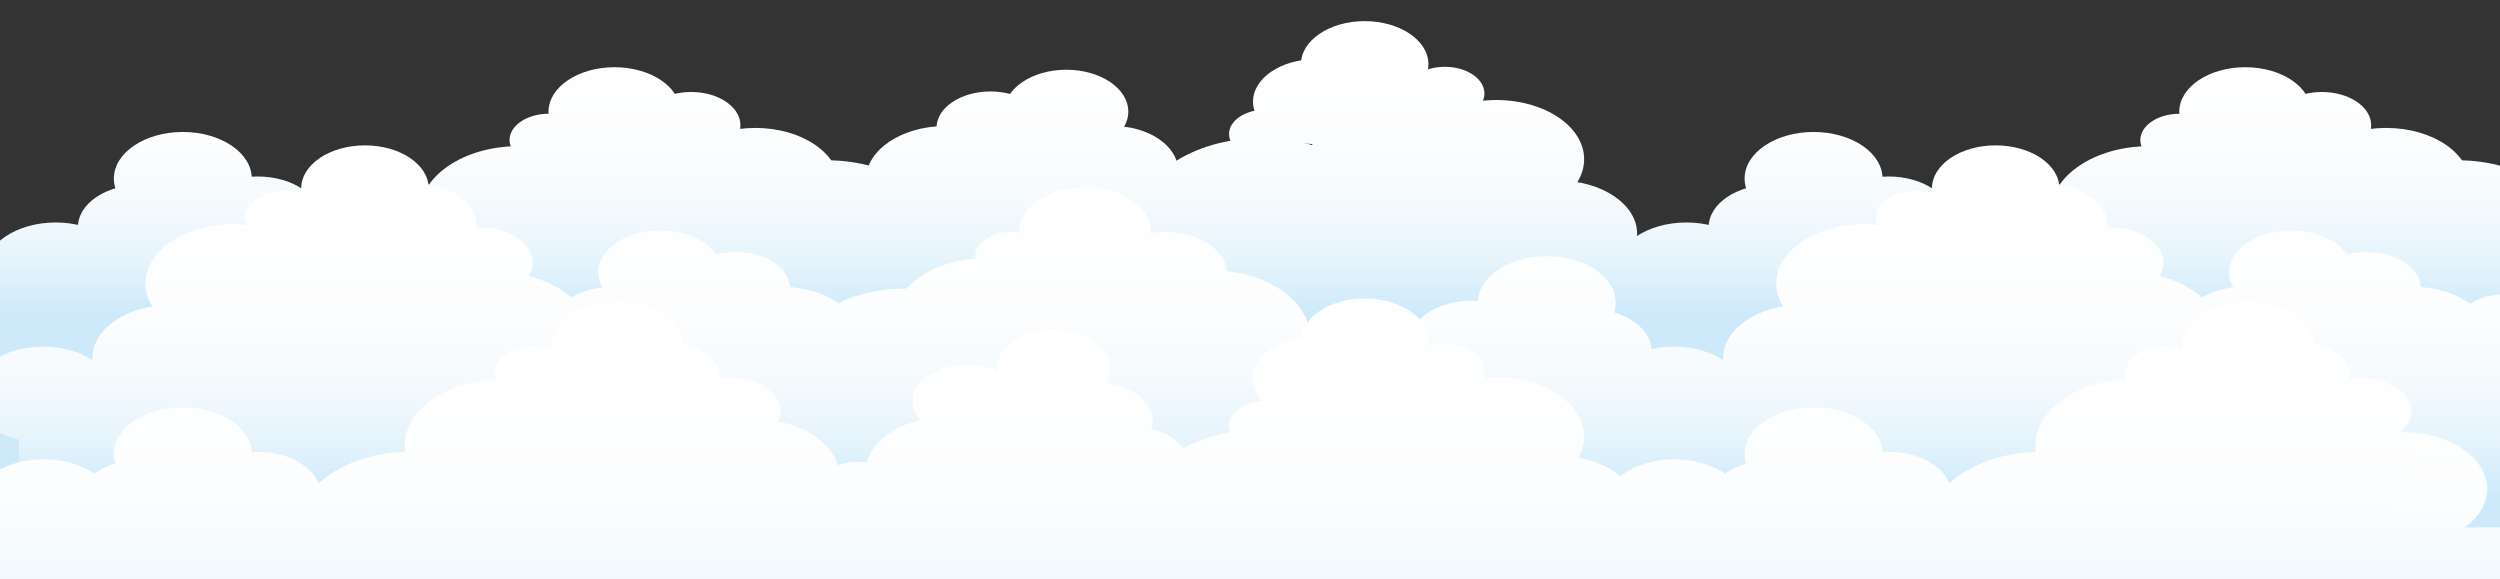 <?xml version="1.0" encoding="UTF-8"?>
<svg id="_レイヤー_2" data-name="レイヤー 2" xmlns="http://www.w3.org/2000/svg" xmlns:xlink="http://www.w3.org/1999/xlink" viewBox="0 0 877.83 203.41">
  <rect x="0" y="0" width="877.83" height="203.41" fill="#333333" stroke="none"/>
  <defs>
    <style>
      .cls-1 {
        clip-path: url(#clippath);
      }

      .cls-2 {
        fill: none;
      }

      .cls-2, .cls-3, .cls-4, .cls-5, .cls-6, .cls-7, .cls-8, .cls-9, .cls-10, .cls-11, .cls-12, .cls-13, .cls-14, .cls-15, .cls-16, .cls-17, .cls-18, .cls-19, .cls-20, .cls-21, .cls-22, .cls-23, .cls-24, .cls-25, .cls-26, .cls-27, .cls-28, .cls-29, .cls-30, .cls-31, .cls-32, .cls-33, .cls-34, .cls-35, .cls-36, .cls-37, .cls-38, .cls-39, .cls-40, .cls-41, .cls-42, .cls-43, .cls-44, .cls-45, .cls-46, .cls-47, .cls-48, .cls-49, .cls-50, .cls-51, .cls-52, .cls-53, .cls-54, .cls-55, .cls-56, .cls-57, .cls-58, .cls-59, .cls-60, .cls-61, .cls-62, .cls-63, .cls-64, .cls-65, .cls-66, .cls-67, .cls-68, .cls-69, .cls-70, .cls-71, .cls-72, .cls-73, .cls-74, .cls-75, .cls-76, .cls-77, .cls-78, .cls-79, .cls-80, .cls-81, .cls-82, .cls-83, .cls-84, .cls-85, .cls-86, .cls-87, .cls-88, .cls-89, .cls-90, .cls-91, .cls-92, .cls-93, .cls-94, .cls-95, .cls-96, .cls-97, .cls-98, .cls-99, .cls-100, .cls-101, .cls-102, .cls-103, .cls-104, .cls-105, .cls-106, .cls-107, .cls-108, .cls-109, .cls-110, .cls-111, .cls-112, .cls-113, .cls-114, .cls-115, .cls-116, .cls-117, .cls-118, .cls-119, .cls-120, .cls-121, .cls-122, .cls-123, .cls-124, .cls-125, .cls-126, .cls-127, .cls-128, .cls-129, .cls-130, .cls-131, .cls-132, .cls-133, .cls-134, .cls-135, .cls-136, .cls-137, .cls-138, .cls-139, .cls-140, .cls-141, .cls-142, .cls-143, .cls-144, .cls-145, .cls-146, .cls-147, .cls-148, .cls-149, .cls-150, .cls-151, .cls-152, .cls-153, .cls-154, .cls-155, .cls-156, .cls-157, .cls-158, .cls-159, .cls-160, .cls-161, .cls-162, .cls-163, .cls-164, .cls-165, .cls-166, .cls-167, .cls-168, .cls-169, .cls-170, .cls-171, .cls-172, .cls-173, .cls-174, .cls-175, .cls-176, .cls-177, .cls-178, .cls-179, .cls-180, .cls-181, .cls-182, .cls-183, .cls-184, .cls-185, .cls-186, .cls-187, .cls-188, .cls-189, .cls-190, .cls-191, .cls-192, .cls-193, .cls-194, .cls-195, .cls-196, .cls-197, .cls-198, .cls-199, .cls-200, .cls-201, .cls-202, .cls-203, .cls-204, .cls-205, .cls-206, .cls-207, .cls-208, .cls-209, .cls-210, .cls-211, .cls-212, .cls-213, .cls-214, .cls-215 {
        stroke-width: 0px;
      }

      .cls-3 {
        fill: url(#linear-gradient-179);
      }

      .cls-4 {
        fill: url(#linear-gradient-177);
      }

      .cls-5 {
        fill: url(#linear-gradient-176);
      }

      .cls-6 {
        fill: url(#linear-gradient-178);
      }

      .cls-7 {
        fill: url(#linear-gradient-120);
      }

      .cls-8 {
        fill: url(#linear-gradient-125);
      }

      .cls-9 {
        fill: url(#linear-gradient-124);
      }

      .cls-10 {
        fill: url(#linear-gradient-126);
      }

      .cls-11 {
        fill: url(#linear-gradient-188);
      }

      .cls-12 {
        fill: url(#linear-gradient-180);
      }

      .cls-13 {
        fill: url(#linear-gradient-184);
      }

      .cls-14 {
        fill: url(#linear-gradient-185);
      }

      .cls-15 {
        fill: url(#linear-gradient-186);
      }

      .cls-16 {
        fill: url(#linear-gradient-187);
      }

      .cls-17 {
        fill: url(#linear-gradient-181);
      }

      .cls-18 {
        fill: url(#linear-gradient-182);
      }

      .cls-19 {
        fill: url(#linear-gradient-183);
      }

      .cls-20 {
        fill: url(#linear-gradient-138);
      }

      .cls-21 {
        fill: url(#linear-gradient-139);
      }

      .cls-22 {
        fill: url(#linear-gradient-134);
      }

      .cls-23 {
        fill: url(#linear-gradient-131);
      }

      .cls-24 {
        fill: url(#linear-gradient-136);
      }

      .cls-25 {
        fill: url(#linear-gradient-132);
      }

      .cls-26 {
        fill: url(#linear-gradient-135);
      }

      .cls-27 {
        fill: url(#linear-gradient-130);
      }

      .cls-28 {
        fill: url(#linear-gradient-133);
      }

      .cls-29 {
        fill: url(#linear-gradient-137);
      }

      .cls-30 {
        fill: url(#linear-gradient-197);
      }

      .cls-31 {
        fill: url(#linear-gradient-196);
      }

      .cls-32 {
        fill: url(#linear-gradient-195);
      }

      .cls-33 {
        fill: url(#linear-gradient-194);
      }

      .cls-34 {
        fill: url(#linear-gradient-189);
      }

      .cls-35 {
        fill: url(#linear-gradient-190);
      }

      .cls-36 {
        fill: url(#linear-gradient-199);
      }

      .cls-37 {
        fill: url(#linear-gradient-100);
      }

      .cls-38 {
        fill: url(#linear-gradient-101);
      }

      .cls-39 {
        fill: url(#linear-gradient-192);
      }

      .cls-40 {
        fill: url(#linear-gradient-191);
      }

      .cls-41 {
        fill: url(#linear-gradient-193);
      }

      .cls-42 {
        fill: url(#linear-gradient-198);
      }

      .cls-43 {
        fill: url(#linear-gradient-123);
      }

      .cls-44 {
        fill: url(#linear-gradient-129);
      }

      .cls-45 {
        fill: url(#linear-gradient-121);
      }

      .cls-46 {
        fill: url(#linear-gradient-122);
      }

      .cls-47 {
        fill: url(#linear-gradient-109);
      }

      .cls-48 {
        fill: url(#linear-gradient-108);
      }

      .cls-49 {
        fill: url(#linear-gradient-106);
      }

      .cls-50 {
        fill: url(#linear-gradient-107);
      }

      .cls-51 {
        fill: url(#linear-gradient-102);
      }

      .cls-52 {
        fill: url(#linear-gradient-104);
      }

      .cls-53 {
        fill: url(#linear-gradient-103);
      }

      .cls-54 {
        fill: url(#linear-gradient-105);
      }

      .cls-55 {
        fill: url(#linear-gradient-117);
      }

      .cls-56 {
        fill: url(#linear-gradient-118);
      }

      .cls-57 {
        fill: url(#linear-gradient-111);
      }

      .cls-58 {
        fill: url(#linear-gradient-112);
      }

      .cls-59 {
        fill: url(#linear-gradient-127);
      }

      .cls-60 {
        fill: url(#linear-gradient-128);
      }

      .cls-61 {
        fill: url(#linear-gradient-110);
      }

      .cls-62 {
        fill: url(#linear-gradient-113);
      }

      .cls-63 {
        fill: url(#linear-gradient-114);
      }

      .cls-64 {
        fill: url(#linear-gradient-115);
      }

      .cls-65 {
        fill: url(#linear-gradient-116);
      }

      .cls-66 {
        fill: url(#linear-gradient-119);
      }

      .cls-67 {
        fill: url(#linear-gradient-173);
      }

      .cls-68 {
        fill: url(#linear-gradient-170);
      }

      .cls-69 {
        fill: url(#linear-gradient-175);
      }

      .cls-70 {
        fill: url(#linear-gradient-174);
      }

      .cls-71 {
        fill: url(#linear-gradient-172);
      }

      .cls-72 {
        fill: url(#linear-gradient-144);
      }

      .cls-73 {
        fill: url(#linear-gradient-145);
      }

      .cls-74 {
        fill: url(#linear-gradient-149);
      }

      .cls-75 {
        fill: url(#linear-gradient-148);
      }

      .cls-76 {
        fill: url(#linear-gradient-171);
      }

      .cls-77 {
        fill: url(#linear-gradient-146);
      }

      .cls-78 {
        fill: url(#linear-gradient-143);
      }

      .cls-79 {
        fill: url(#linear-gradient-169);
      }

      .cls-80 {
        fill: url(#linear-gradient-140);
      }

      .cls-81 {
        fill: url(#linear-gradient-141);
      }

      .cls-82 {
        fill: url(#linear-gradient-147);
      }

      .cls-83 {
        fill: url(#linear-gradient-166);
      }

      .cls-84 {
        fill: url(#linear-gradient-142);
      }

      .cls-85 {
        fill: url(#linear-gradient-168);
      }

      .cls-86 {
        fill: url(#linear-gradient-164);
      }

      .cls-87 {
        fill: url(#linear-gradient-161);
      }

      .cls-88 {
        fill: url(#linear-gradient-163);
      }

      .cls-89 {
        fill: url(#linear-gradient-158);
      }

      .cls-90 {
        fill: url(#linear-gradient-160);
      }

      .cls-91 {
        fill: url(#linear-gradient-159);
      }

      .cls-92 {
        fill: url(#linear-gradient-167);
      }

      .cls-93 {
        fill: url(#linear-gradient-162);
      }

      .cls-94 {
        fill: url(#linear-gradient-165);
      }

      .cls-95 {
        fill: url(#linear-gradient-154);
      }

      .cls-96 {
        fill: url(#linear-gradient-152);
      }

      .cls-97 {
        fill: url(#linear-gradient-157);
      }

      .cls-98 {
        fill: url(#linear-gradient-155);
      }

      .cls-99 {
        fill: url(#linear-gradient-151);
      }

      .cls-100 {
        fill: url(#linear-gradient-153);
      }

      .cls-101 {
        fill: url(#linear-gradient-150);
      }

      .cls-102 {
        fill: url(#linear-gradient-156);
      }

      .cls-103 {
        fill: url(#linear-gradient-209);
      }

      .cls-104 {
        fill: url(#linear-gradient-213);
      }

      .cls-105 {
        fill: url(#linear-gradient-211);
      }

      .cls-106 {
        fill: url(#linear-gradient-212);
      }

      .cls-107 {
        fill: url(#linear-gradient-208);
      }

      .cls-108 {
        fill: url(#linear-gradient-207);
      }

      .cls-109 {
        fill: url(#linear-gradient-205);
      }

      .cls-110 {
        fill: url(#linear-gradient-201);
      }

      .cls-111 {
        fill: url(#linear-gradient-203);
      }

      .cls-112 {
        fill: url(#linear-gradient-204);
      }

      .cls-113 {
        fill: url(#linear-gradient-206);
      }

      .cls-114 {
        fill: url(#linear-gradient-200);
      }

      .cls-115 {
        fill: url(#linear-gradient-202);
      }

      .cls-116 {
        fill: url(#linear-gradient-210);
      }

      .cls-117 {
        fill: url(#linear-gradient);
      }

      .cls-118 {
        fill: url(#linear-gradient-38);
      }

      .cls-119 {
        fill: url(#linear-gradient-33);
      }

      .cls-120 {
        fill: url(#linear-gradient-29);
      }

      .cls-121 {
        fill: url(#linear-gradient-32);
      }

      .cls-122 {
        fill: url(#linear-gradient-30);
      }

      .cls-123 {
        fill: url(#linear-gradient-31);
      }

      .cls-124 {
        fill: url(#linear-gradient-36);
      }

      .cls-125 {
        fill: url(#linear-gradient-39);
      }

      .cls-126 {
        fill: url(#linear-gradient-34);
      }

      .cls-127 {
        fill: url(#linear-gradient-37);
      }

      .cls-128 {
        fill: url(#linear-gradient-35);
      }

      .cls-129 {
        fill: url(#linear-gradient-28);
      }

      .cls-130 {
        fill: url(#linear-gradient-25);
      }

      .cls-131 {
        fill: url(#linear-gradient-11);
      }

      .cls-132 {
        fill: url(#linear-gradient-12);
      }

      .cls-133 {
        fill: url(#linear-gradient-13);
      }

      .cls-134 {
        fill: url(#linear-gradient-10);
      }

      .cls-135 {
        fill: url(#linear-gradient-17);
      }

      .cls-136 {
        fill: url(#linear-gradient-16);
      }

      .cls-137 {
        fill: url(#linear-gradient-19);
      }

      .cls-138 {
        fill: url(#linear-gradient-15);
      }

      .cls-139 {
        fill: url(#linear-gradient-23);
      }

      .cls-140 {
        fill: url(#linear-gradient-21);
      }

      .cls-141 {
        fill: url(#linear-gradient-18);
      }

      .cls-142 {
        fill: url(#linear-gradient-14);
      }

      .cls-143 {
        fill: url(#linear-gradient-22);
      }

      .cls-144 {
        fill: url(#linear-gradient-20);
      }

      .cls-145 {
        fill: url(#linear-gradient-27);
      }

      .cls-146 {
        fill: url(#linear-gradient-24);
      }

      .cls-147 {
        fill: url(#linear-gradient-26);
      }

      .cls-148 {
        fill: url(#linear-gradient-45);
      }

      .cls-149 {
        fill: url(#linear-gradient-46);
      }

      .cls-150 {
        fill: url(#linear-gradient-44);
      }

      .cls-151 {
        fill: url(#linear-gradient-48);
      }

      .cls-152 {
        fill: url(#linear-gradient-49);
      }

      .cls-153 {
        fill: url(#linear-gradient-47);
      }

      .cls-154 {
        fill: url(#linear-gradient-42);
      }

      .cls-155 {
        fill: url(#linear-gradient-43);
      }

      .cls-156 {
        fill: url(#linear-gradient-40);
      }

      .cls-157 {
        fill: url(#linear-gradient-41);
      }

      .cls-158 {
        fill: url(#linear-gradient-59);
      }

      .cls-159 {
        fill: url(#linear-gradient-57);
      }

      .cls-160 {
        fill: url(#linear-gradient-58);
      }

      .cls-161 {
        fill: url(#linear-gradient-55);
      }

      .cls-162 {
        fill: url(#linear-gradient-56);
      }

      .cls-163 {
        fill: url(#linear-gradient-53);
      }

      .cls-164 {
        fill: url(#linear-gradient-51);
      }

      .cls-165 {
        fill: url(#linear-gradient-52);
      }

      .cls-166 {
        fill: url(#linear-gradient-50);
      }

      .cls-167 {
        fill: url(#linear-gradient-54);
      }

      .cls-168 {
        fill: url(#linear-gradient-60);
      }

      .cls-169 {
        fill: url(#linear-gradient-61);
      }

      .cls-170 {
        fill: url(#linear-gradient-62);
      }

      .cls-171 {
        fill: url(#linear-gradient-65);
      }

      .cls-172 {
        fill: url(#linear-gradient-79);
      }

      .cls-173 {
        fill: url(#linear-gradient-78);
      }

      .cls-174 {
        fill: url(#linear-gradient-77);
      }

      .cls-175 {
        fill: url(#linear-gradient-75);
      }

      .cls-176 {
        fill: url(#linear-gradient-76);
      }

      .cls-177 {
        fill: url(#linear-gradient-74);
      }

      .cls-178 {
        fill: url(#linear-gradient-67);
      }

      .cls-179 {
        fill: url(#linear-gradient-68);
      }

      .cls-180 {
        fill: url(#linear-gradient-66);
      }

      .cls-181 {
        fill: url(#linear-gradient-63);
      }

      .cls-182 {
        fill: url(#linear-gradient-69);
      }

      .cls-183 {
        fill: url(#linear-gradient-64);
      }

      .cls-184 {
        fill: url(#linear-gradient-71);
      }

      .cls-185 {
        fill: url(#linear-gradient-72);
      }

      .cls-186 {
        fill: url(#linear-gradient-70);
      }

      .cls-187 {
        fill: url(#linear-gradient-73);
      }

      .cls-188 {
        fill: url(#linear-gradient-84);
      }

      .cls-189 {
        fill: url(#linear-gradient-85);
      }

      .cls-190 {
        fill: url(#linear-gradient-82);
      }

      .cls-191 {
        fill: url(#linear-gradient-83);
      }

      .cls-192 {
        fill: url(#linear-gradient-89);
      }

      .cls-193 {
        fill: url(#linear-gradient-88);
      }

      .cls-194 {
        fill: url(#linear-gradient-86);
      }

      .cls-195 {
        fill: url(#linear-gradient-87);
      }

      .cls-196 {
        fill: url(#linear-gradient-80);
      }

      .cls-197 {
        fill: url(#linear-gradient-81);
      }

      .cls-198 {
        fill: url(#linear-gradient-98);
      }

      .cls-199 {
        fill: url(#linear-gradient-91);
      }

      .cls-200 {
        fill: url(#linear-gradient-92);
      }

      .cls-201 {
        fill: url(#linear-gradient-93);
      }

      .cls-202 {
        fill: url(#linear-gradient-90);
      }

      .cls-203 {
        fill: url(#linear-gradient-96);
      }

      .cls-204 {
        fill: url(#linear-gradient-97);
      }

      .cls-205 {
        fill: url(#linear-gradient-94);
      }

      .cls-206 {
        fill: url(#linear-gradient-95);
      }

      .cls-207 {
        fill: url(#linear-gradient-99);
      }

      .cls-208 {
        fill: url(#linear-gradient-4);
      }

      .cls-209 {
        fill: url(#linear-gradient-2);
      }

      .cls-210 {
        fill: url(#linear-gradient-3);
      }

      .cls-211 {
        fill: url(#linear-gradient-8);
      }

      .cls-212 {
        fill: url(#linear-gradient-9);
      }

      .cls-213 {
        fill: url(#linear-gradient-7);
      }

      .cls-214 {
        fill: url(#linear-gradient-5);
      }

      .cls-215 {
        fill: url(#linear-gradient-6);
      }
    </style>
    <clipPath id="clippath">
      <rect class="cls-2" width="877.83" height="203.41"/>
    </clipPath>
    <linearGradient id="linear-gradient" x1="563.65" y1="110.31" x2="563.65" y2="10.55" gradientUnits="userSpaceOnUse">
      <stop offset="0" stop-color="#ceeafa"/>
      <stop offset=".03" stop-color="#d2ebfa"/>
      <stop offset=".19" stop-color="#e6f4fc"/>
      <stop offset=".38" stop-color="#f4fafd"/>
      <stop offset=".61" stop-color="#fcfdfe"/>
      <stop offset="1" stop-color="#fff"/>
    </linearGradient>
    <linearGradient id="linear-gradient-2" x1="636.8" y1="110.31" x2="636.8" y2="10.55" xlink:href="#linear-gradient"/>
    <linearGradient id="linear-gradient-3" x1="622.07" y1="110.31" x2="622.07" y2="10.55" xlink:href="#linear-gradient"/>
    <linearGradient id="linear-gradient-4" x1="592.15" y1="110.31" x2="592.15" y2="10.55" xlink:href="#linear-gradient"/>
    <linearGradient id="linear-gradient-5" x1="261.04" y1="110.31" x2="261.04" y2="10.55" xlink:href="#linear-gradient"/>
    <linearGradient id="linear-gradient-6" x1="663.12" y1="110.31" x2="663.12" y2="10.55" xlink:href="#linear-gradient"/>
    <linearGradient id="linear-gradient-7" x1="688.38" y1="110.31" x2="688.38" y2="10.55" xlink:href="#linear-gradient"/>
    <linearGradient id="linear-gradient-8" x1="513.66" y1="110.31" x2="513.66" y2="10.55" xlink:href="#linear-gradient"/>
    <linearGradient id="linear-gradient-9" x1="724.89" y1="110.31" x2="724.89" y2="10.55" xlink:href="#linear-gradient"/>
    <linearGradient id="linear-gradient-10" x1="654.7" y1="110.31" x2="654.7" y2="10.55" xlink:href="#linear-gradient"/>
    <linearGradient id="linear-gradient-11" x1="507.34" y1="110.31" x2="507.34" y2="10.55" xlink:href="#linear-gradient"/>
    <linearGradient id="linear-gradient-12" x1="487.71" y1="110.31" x2="487.71" y2="10.55" xlink:href="#linear-gradient"/>
    <linearGradient id="linear-gradient-13" x1="483.09" y1="110.31" x2="483.09" y2="10.54" xlink:href="#linear-gradient"/>
    <linearGradient id="linear-gradient-14" x1="704.17" y1="110.31" x2="704.17" y2="10.55" xlink:href="#linear-gradient"/>
    <linearGradient id="linear-gradient-15" x1="754.69" y1="110.31" x2="754.69" y2="10.55" xlink:href="#linear-gradient"/>
    <linearGradient id="linear-gradient-16" x1="765.21" y1="110.31" x2="765.21" y2="10.55" xlink:href="#linear-gradient"/>
    <linearGradient id="linear-gradient-17" x1="788.37" y1="110.31" x2="788.37" y2="10.55" xlink:href="#linear-gradient"/>
    <linearGradient id="linear-gradient-18" x1="815.3" y1="110.31" x2="815.3" y2="10.55" xlink:href="#linear-gradient"/>
    <linearGradient id="linear-gradient-19" x1="794.68" y1="110.31" x2="794.68" y2="10.55" xlink:href="#linear-gradient"/>
    <linearGradient id="linear-gradient-20" x1="837.84" y1="110.31" x2="837.84" y2="10.55" xlink:href="#linear-gradient"/>
    <linearGradient id="linear-gradient-21" x1="525.43" y1="110.31" x2="525.43" y2="10.55" xlink:href="#linear-gradient"/>
    <linearGradient id="linear-gradient-22" x1="301.3" y1="110.31" x2="301.3" y2="10.55" xlink:href="#linear-gradient"/>
    <linearGradient id="linear-gradient-23" x1="789.42" y1="110.31" x2="789.42" y2="10.55" xlink:href="#linear-gradient"/>
    <linearGradient id="linear-gradient-24" x1="744.16" y1="110.31" x2="744.16" y2="10.55" xlink:href="#linear-gradient"/>
    <linearGradient id="linear-gradient-25" x1="622.07" y1="110.31" x2="622.07" y2="10.55" xlink:href="#linear-gradient"/>
    <linearGradient id="linear-gradient-26" x1="681.01" y1="110.31" x2="681.01" y2="10.55" xlink:href="#linear-gradient"/>
    <linearGradient id="linear-gradient-27" x1="863.1" y1="110.31" x2="863.1" y2="10.55" xlink:href="#linear-gradient"/>
    <linearGradient id="linear-gradient-28" x1="515.76" y1="110.31" x2="515.76" y2="10.55" xlink:href="#linear-gradient"/>
    <linearGradient id="linear-gradient-29" x1="547.23" y1="110.31" x2="547.23" y2="10.55" xlink:href="#linear-gradient"/>
    <linearGradient id="linear-gradient-30" x1="499.87" y1="110.31" x2="499.87" y2="10.55" xlink:href="#linear-gradient"/>
    <linearGradient id="linear-gradient-31" x1="572.6" y1="110.31" x2="572.6" y2="10.55" xlink:href="#linear-gradient"/>
    <linearGradient id="linear-gradient-32" x1="374.41" y1="110.31" x2="374.41" y2="10.55" xlink:href="#linear-gradient"/>
    <linearGradient id="linear-gradient-33" x1="347.77" y1="110.31" x2="347.77" y2="10.55" xlink:href="#linear-gradient"/>
    <linearGradient id="linear-gradient-34" x1="331.96" y1="110.31" x2="331.96" y2="10.55" xlink:href="#linear-gradient"/>
    <linearGradient id="linear-gradient-35" x1="362.49" y1="110.31" x2="362.49" y2="10.55" xlink:href="#linear-gradient"/>
    <linearGradient id="linear-gradient-36" x1="479.18" y1="110.31" x2="479.18" y2="10.55" xlink:href="#linear-gradient"/>
    <linearGradient id="linear-gradient-37" x1="462.08" y1="110.31" x2="462.08" y2="10.55" xlink:href="#linear-gradient"/>
    <linearGradient id="linear-gradient-38" x1="444.19" y1="110.3" x2="444.19" y2="10.55" xlink:href="#linear-gradient"/>
    <linearGradient id="linear-gradient-39" x1="418.93" y1="110.31" x2="418.93" y2="10.55" xlink:href="#linear-gradient"/>
    <linearGradient id="linear-gradient-40" x1="443.13" y1="110.31" x2="443.13" y2="10.55" xlink:href="#linear-gradient"/>
    <linearGradient id="linear-gradient-41" x1="377.88" y1="110.31" x2="377.88" y2="10.55" xlink:href="#linear-gradient"/>
    <linearGradient id="linear-gradient-42" x1="301.04" y1="110.31" x2="301.04" y2="10.55" xlink:href="#linear-gradient"/>
    <linearGradient id="linear-gradient-43" x1="390.51" y1="110.31" x2="390.51" y2="10.55" xlink:href="#linear-gradient"/>
    <linearGradient id="linear-gradient-44" x1="624.52" y1="110.31" x2="624.52" y2="10.55" xlink:href="#linear-gradient"/>
    <linearGradient id="linear-gradient-45" x1="562.42" y1="110.31" x2="562.42" y2="10.55" xlink:href="#linear-gradient"/>
    <linearGradient id="linear-gradient-46" x1="148.93" x2="148.93" xlink:href="#linear-gradient"/>
    <linearGradient id="linear-gradient-47" x1="64.19" y1="110.31" x2="64.19" y2="10.55" xlink:href="#linear-gradient"/>
    <linearGradient id="linear-gradient-48" x1="49.45" y1="110.31" x2="49.45" y2="10.55" xlink:href="#linear-gradient"/>
    <linearGradient id="linear-gradient-49" x1="19.54" y1="110.31" x2="19.54" y2="10.55" xlink:href="#linear-gradient"/>
    <linearGradient id="linear-gradient-50" x1="90.5" y1="110.31" x2="90.5" y2="10.55" xlink:href="#linear-gradient"/>
    <linearGradient id="linear-gradient-51" x1="115.76" y1="110.31" x2="115.76" y2="10.55" xlink:href="#linear-gradient"/>
    <linearGradient id="linear-gradient-52" x1="152.27" y1="110.31" x2="152.27" y2="10.55" xlink:href="#linear-gradient"/>
    <linearGradient id="linear-gradient-53" x1="82.08" y1="110.31" x2="82.08" y2="10.55" xlink:href="#linear-gradient"/>
    <linearGradient id="linear-gradient-54" x1="131.55" y1="110.31" x2="131.55" y2="10.55" xlink:href="#linear-gradient"/>
    <linearGradient id="linear-gradient-55" x1="182.07" y1="110.31" x2="182.07" y2="10.55" xlink:href="#linear-gradient"/>
    <linearGradient id="linear-gradient-56" x1="192.6" y1="110.31" x2="192.6" y2="10.55" xlink:href="#linear-gradient"/>
    <linearGradient id="linear-gradient-57" x1="215.76" y1="110.31" x2="215.76" y2="10.55" xlink:href="#linear-gradient"/>
    <linearGradient id="linear-gradient-58" x1="242.69" y1="110.31" x2="242.69" y2="10.55" xlink:href="#linear-gradient"/>
    <linearGradient id="linear-gradient-59" x1="222.07" y1="110.31" x2="222.07" y2="10.55" xlink:href="#linear-gradient"/>
    <linearGradient id="linear-gradient-60" x1="265.23" y1="110.31" x2="265.23" y2="10.55" xlink:href="#linear-gradient"/>
    <linearGradient id="linear-gradient-61" x1="216.81" y1="110.31" x2="216.81" y2="10.55" xlink:href="#linear-gradient"/>
    <linearGradient id="linear-gradient-62" x1="171.55" y1="110.31" x2="171.55" y2="10.55" xlink:href="#linear-gradient"/>
    <linearGradient id="linear-gradient-63" x1="49.45" y1="110.31" x2="49.45" y2="10.55" xlink:href="#linear-gradient"/>
    <linearGradient id="linear-gradient-64" x1="108.4" y1="110.31" x2="108.4" y2="10.55" xlink:href="#linear-gradient"/>
    <linearGradient id="linear-gradient-65" x1="290.49" y1="110.31" x2="290.49" y2="10.55" xlink:href="#linear-gradient"/>
    <linearGradient id="linear-gradient-66" x1="51.9" y1="110.31" x2="51.9" y2="10.55" xlink:href="#linear-gradient"/>
    <linearGradient id="linear-gradient-67" x1="571.02" y1="173.82" x2="571.02" y2="70" xlink:href="#linear-gradient"/>
    <linearGradient id="linear-gradient-68" x1="543.13" y1="173.82" x2="543.13" y2="70" xlink:href="#linear-gradient"/>
    <linearGradient id="linear-gradient-69" x1="557.86" y1="173.82" x2="557.86" y2="70" xlink:href="#linear-gradient"/>
    <linearGradient id="linear-gradient-70" x1="587.78" y1="173.82" x2="587.78" y2="70" xlink:href="#linear-gradient"/>
    <linearGradient id="linear-gradient-71" x1="516.81" y1="173.82" x2="516.81" y2="70" xlink:href="#linear-gradient"/>
    <linearGradient id="linear-gradient-72" x1="491.55" y1="173.82" x2="491.55" y2="69.99" xlink:href="#linear-gradient"/>
    <linearGradient id="linear-gradient-73" x1="346.73" y1="173.82" x2="346.73" y2="70" xlink:href="#linear-gradient"/>
    <linearGradient id="linear-gradient-74" x1="666.27" y1="173.82" x2="666.27" y2="70" xlink:href="#linear-gradient"/>
    <linearGradient id="linear-gradient-75" x1="455.04" y1="173.82" x2="455.04" y2="70" xlink:href="#linear-gradient"/>
    <linearGradient id="linear-gradient-76" x1="525.23" y1="173.82" x2="525.23" y2="70" xlink:href="#linear-gradient"/>
    <linearGradient id="linear-gradient-77" x1="672.59" y1="173.82" x2="672.59" y2="70" xlink:href="#linear-gradient"/>
    <linearGradient id="linear-gradient-78" x1="692.22" y1="173.82" x2="692.22" y2="70" xlink:href="#linear-gradient"/>
    <linearGradient id="linear-gradient-79" x1="696.84" y1="173.82" x2="696.84" y2="70" xlink:href="#linear-gradient"/>
    <linearGradient id="linear-gradient-80" x1="475.76" y1="173.82" x2="475.76" y2="70" xlink:href="#linear-gradient"/>
    <linearGradient id="linear-gradient-81" x1="425.24" y1="173.82" x2="425.24" y2="70" xlink:href="#linear-gradient"/>
    <linearGradient id="linear-gradient-82" x1="409.06" y1="173.82" x2="409.06" y2="70" xlink:href="#linear-gradient"/>
    <linearGradient id="linear-gradient-83" x1="381.03" y1="173.82" x2="381.03" y2="70" xlink:href="#linear-gradient"/>
    <linearGradient id="linear-gradient-84" x1="277.88" y1="173.82" x2="277.88" y2="70" xlink:href="#linear-gradient"/>
    <linearGradient id="linear-gradient-85" x1="355.09" y1="173.82" x2="355.09" y2="70" xlink:href="#linear-gradient"/>
    <linearGradient id="linear-gradient-86" x1="385.24" y1="173.82" x2="385.24" y2="70" xlink:href="#linear-gradient"/>
    <linearGradient id="linear-gradient-87" x1="348.41" y1="173.82" x2="348.41" y2="70" xlink:href="#linear-gradient"/>
    <linearGradient id="linear-gradient-88" x1="654.5" y1="173.82" x2="654.5" y2="70" xlink:href="#linear-gradient"/>
    <linearGradient id="linear-gradient-89" x1="878.63" y1="173.82" x2="878.63" y2="69.99" xlink:href="#linear-gradient"/>
    <linearGradient id="linear-gradient-90" x1="390.51" y1="173.82" x2="390.51" y2="70" xlink:href="#linear-gradient"/>
    <linearGradient id="linear-gradient-91" x1="435.77" y1="173.82" x2="435.77" y2="70" xlink:href="#linear-gradient"/>
    <linearGradient id="linear-gradient-92" x1="557.86" y1="173.82" x2="557.86" y2="70" xlink:href="#linear-gradient"/>
    <linearGradient id="linear-gradient-93" x1="498.92" y1="173.82" x2="498.92" y2="70" xlink:href="#linear-gradient"/>
    <linearGradient id="linear-gradient-94" x1="317.88" y1="173.82" x2="317.88" y2="70" xlink:href="#linear-gradient"/>
    <linearGradient id="linear-gradient-95" x1="664.17" y1="173.82" x2="664.17" y2="70" xlink:href="#linear-gradient"/>
    <linearGradient id="linear-gradient-96" x1="632.7" y1="173.82" x2="632.7" y2="70" xlink:href="#linear-gradient"/>
    <linearGradient id="linear-gradient-97" x1="680.06" y1="173.82" x2="680.06" y2="70" xlink:href="#linear-gradient"/>
    <linearGradient id="linear-gradient-98" x1="726.27" y1="173.82" x2="726.27" y2="70" xlink:href="#linear-gradient"/>
    <linearGradient id="linear-gradient-99" x1="804.46" y1="173.82" x2="804.46" y2="70" xlink:href="#linear-gradient"/>
    <linearGradient id="linear-gradient-100" x1="831.11" y1="173.82" x2="831.11" y2="70" xlink:href="#linear-gradient"/>
    <linearGradient id="linear-gradient-101" x1="846.91" y1="173.82" x2="846.91" y2="70" xlink:href="#linear-gradient"/>
    <linearGradient id="linear-gradient-102" x1="816.39" y1="173.82" x2="816.39" y2="70" xlink:href="#linear-gradient"/>
    <linearGradient id="linear-gradient-103" x1="700.75" y1="173.82" x2="700.75" y2="70" xlink:href="#linear-gradient"/>
    <linearGradient id="linear-gradient-104" x1="717.85" y1="173.82" x2="717.85" y2="70" xlink:href="#linear-gradient"/>
    <linearGradient id="linear-gradient-105" x1="719.95" y1="173.82" x2="719.95" y2="70" xlink:href="#linear-gradient"/>
    <linearGradient id="linear-gradient-106" x1="741.14" y1="173.82" x2="741.14" y2="70" xlink:href="#linear-gradient"/>
    <linearGradient id="linear-gradient-107" x1="761" y1="173.82" x2="761" y2="70" xlink:href="#linear-gradient"/>
    <linearGradient id="linear-gradient-108" x1="746.48" y1="173.82" x2="746.48" y2="70" xlink:href="#linear-gradient"/>
    <linearGradient id="linear-gradient-109" x1="801" y1="173.82" x2="801" y2="70" xlink:href="#linear-gradient"/>
    <linearGradient id="linear-gradient-110" x1="878.89" y1="173.82" x2="878.89" y2="70" xlink:href="#linear-gradient"/>
    <linearGradient id="linear-gradient-111" x1="788.37" y1="173.82" x2="788.37" y2="70" xlink:href="#linear-gradient"/>
    <linearGradient id="linear-gradient-112" x1="555.41" y1="173.82" x2="555.41" y2="70" xlink:href="#linear-gradient"/>
    <linearGradient id="linear-gradient-113" x1="617.51" y1="173.82" x2="617.51" y2="70" xlink:href="#linear-gradient"/>
    <linearGradient id="linear-gradient-114" x1="155.94" y1="173.82" x2="155.94" y2="70" xlink:href="#linear-gradient"/>
    <linearGradient id="linear-gradient-115" x1="15.16" y1="173.82" x2="15.16" y2="70" xlink:href="#linear-gradient"/>
    <linearGradient id="linear-gradient-116" x1="346.27" y1="173.82" x2="346.27" y2="70" xlink:href="#linear-gradient"/>
    <linearGradient id="linear-gradient-117" x1="93.66" y1="173.82" x2="93.66" y2="70" xlink:href="#linear-gradient"/>
    <linearGradient id="linear-gradient-118" x1="99.98" y1="173.82" x2="99.98" y2="70" xlink:href="#linear-gradient"/>
    <linearGradient id="linear-gradient-119" x1="119.6" y1="173.82" x2="119.6" y2="70" xlink:href="#linear-gradient"/>
    <linearGradient id="linear-gradient-120" x1="124.23" y1="173.82" x2="124.23" y2="70" xlink:href="#linear-gradient"/>
    <linearGradient id="linear-gradient-121" x1="81.89" y1="173.82" x2="81.89" y2="70" xlink:href="#linear-gradient"/>
    <linearGradient id="linear-gradient-122" x1="306.02" y1="173.82" x2="306.02" y2="69.99" xlink:href="#linear-gradient"/>
    <linearGradient id="linear-gradient-123" x1="91.55" y1="173.82" x2="91.55" y2="70" xlink:href="#linear-gradient"/>
    <linearGradient id="linear-gradient-124" x1="60.09" y1="173.82" x2="60.09" y2="70" xlink:href="#linear-gradient"/>
    <linearGradient id="linear-gradient-125" x1="107.45" y1="173.82" x2="107.45" y2="70" xlink:href="#linear-gradient"/>
    <linearGradient id="linear-gradient-126" x1="153.66" y1="173.82" x2="153.66" y2="70" xlink:href="#linear-gradient"/>
    <linearGradient id="linear-gradient-127" x1="231.85" y1="173.82" x2="231.85" y2="70" xlink:href="#linear-gradient"/>
    <linearGradient id="linear-gradient-128" x1="258.49" y1="173.82" x2="258.49" y2="70" xlink:href="#linear-gradient"/>
    <linearGradient id="linear-gradient-129" x1="274.3" y1="173.82" x2="274.3" y2="70" xlink:href="#linear-gradient"/>
    <linearGradient id="linear-gradient-130" x1="243.78" y1="173.82" x2="243.78" y2="70" xlink:href="#linear-gradient"/>
    <linearGradient id="linear-gradient-131" x1="128.13" y1="173.82" x2="128.13" y2="70" xlink:href="#linear-gradient"/>
    <linearGradient id="linear-gradient-132" x1="145.24" y1="173.82" x2="145.24" y2="70" xlink:href="#linear-gradient"/>
    <linearGradient id="linear-gradient-133" x1="147.34" y1="173.82" x2="147.34" y2="70" xlink:href="#linear-gradient"/>
    <linearGradient id="linear-gradient-134" x1="168.52" y1="173.82" x2="168.52" y2="70" xlink:href="#linear-gradient"/>
    <linearGradient id="linear-gradient-135" x1="188.39" y1="173.82" x2="188.39" y2="70" xlink:href="#linear-gradient"/>
    <linearGradient id="linear-gradient-136" x1="173.87" y1="173.82" x2="173.87" y2="70" xlink:href="#linear-gradient"/>
    <linearGradient id="linear-gradient-137" x1="228.39" y1="173.82" x2="228.39" y2="70" xlink:href="#linear-gradient"/>
    <linearGradient id="linear-gradient-138" x1="306.27" y1="173.82" x2="306.27" y2="70" xlink:href="#linear-gradient"/>
    <linearGradient id="linear-gradient-139" x1="215.76" y1="173.82" x2="215.76" y2="70" xlink:href="#linear-gradient"/>
    <linearGradient id="linear-gradient-140" x1="44.9" y1="173.82" x2="44.9" y2="70" xlink:href="#linear-gradient"/>
    <linearGradient id="linear-gradient-141" x1="636.8" y1="248.22" x2="636.8" y2="120.62" xlink:href="#linear-gradient"/>
    <linearGradient id="linear-gradient-142" x1="622.07" y1="248.22" x2="622.07" y2="120.62" xlink:href="#linear-gradient"/>
    <linearGradient id="linear-gradient-143" x1="587.94" y1="248.22" x2="587.94" y2="120.62" xlink:href="#linear-gradient"/>
    <linearGradient id="linear-gradient-144" x1="261.04" y1="248.22" x2="261.04" y2="120.62" xlink:href="#linear-gradient"/>
    <linearGradient id="linear-gradient-145" x1="384.72" y1="248.22" x2="384.72" y2="120.62" xlink:href="#linear-gradient"/>
    <linearGradient id="linear-gradient-146" x1="356.83" y1="248.22" x2="356.83" y2="120.62" xlink:href="#linear-gradient"/>
    <linearGradient id="linear-gradient-147" x1="663.12" y1="248.22" x2="663.12" y2="120.62" xlink:href="#linear-gradient"/>
    <linearGradient id="linear-gradient-148" x1="648.38" y1="248.22" x2="648.38" y2="120.62" xlink:href="#linear-gradient"/>
    <linearGradient id="linear-gradient-149" x1="688.38" y1="248.22" x2="688.38" y2="120.62" xlink:href="#linear-gradient"/>
    <linearGradient id="linear-gradient-150" x1="513.66" y1="248.22" x2="513.66" y2="120.62" xlink:href="#linear-gradient"/>
    <linearGradient id="linear-gradient-151" x1="724.89" y1="248.22" x2="724.89" y2="120.62" xlink:href="#linear-gradient"/>
    <linearGradient id="linear-gradient-152" x1="654.7" y1="248.22" x2="654.7" y2="120.62" xlink:href="#linear-gradient"/>
    <linearGradient id="linear-gradient-153" x1="507.34" y1="248.22" x2="507.34" y2="120.62" xlink:href="#linear-gradient"/>
    <linearGradient id="linear-gradient-154" x1="487.71" y1="248.22" x2="487.71" y2="120.62" xlink:href="#linear-gradient"/>
    <linearGradient id="linear-gradient-155" x1="483.09" y1="248.22" x2="483.09" y2="120.62" xlink:href="#linear-gradient"/>
    <linearGradient id="linear-gradient-156" x1="704.17" y1="248.22" x2="704.17" y2="120.62" xlink:href="#linear-gradient"/>
    <linearGradient id="linear-gradient-157" x1="749.42" y1="248.22" x2="749.42" y2="120.62" xlink:href="#linear-gradient"/>
    <linearGradient id="linear-gradient-158" x1="759.95" y1="248.22" x2="759.95" y2="120.62" xlink:href="#linear-gradient"/>
    <linearGradient id="linear-gradient-159" x1="789.42" y1="248.22" x2="789.42" y2="120.62" xlink:href="#linear-gradient"/>
    <linearGradient id="linear-gradient-160" x1="829.42" y1="248.22" x2="829.42" y2="120.62" xlink:href="#linear-gradient"/>
    <linearGradient id="linear-gradient-161" x1="807.93" y1="248.22" x2="807.93" y2="120.62" xlink:href="#linear-gradient"/>
    <linearGradient id="linear-gradient-162" x1="785.83" y1="248.22" x2="785.83" y2="120.62" xlink:href="#linear-gradient"/>
    <linearGradient id="linear-gradient-163" x1="794.68" y1="248.22" x2="794.68" y2="120.62" xlink:href="#linear-gradient"/>
    <linearGradient id="linear-gradient-164" x1="843.84" y1="252.72" x2="843.84" y2="125.12" xlink:href="#linear-gradient"/>
    <linearGradient id="linear-gradient-165" x1="525.43" y1="248.22" x2="525.43" y2="120.62" xlink:href="#linear-gradient"/>
    <linearGradient id="linear-gradient-166" x1="301.3" y1="248.22" x2="301.3" y2="120.62" xlink:href="#linear-gradient"/>
    <linearGradient id="linear-gradient-167" x1="789.42" y1="248.22" x2="789.42" y2="120.62" xlink:href="#linear-gradient"/>
    <linearGradient id="linear-gradient-168" x1="744.16" y1="248.22" x2="744.16" y2="120.62" xlink:href="#linear-gradient"/>
    <linearGradient id="linear-gradient-169" x1="622.07" y1="248.22" x2="622.07" y2="120.62" xlink:href="#linear-gradient"/>
    <linearGradient id="linear-gradient-170" x1="716.8" y1="248.22" x2="716.8" y2="120.62" xlink:href="#linear-gradient"/>
    <linearGradient id="linear-gradient-171" x1="807.31" y1="248.22" x2="807.31" y2="120.62" xlink:href="#linear-gradient"/>
    <linearGradient id="linear-gradient-172" x1="515.76" y1="248.22" x2="515.76" y2="120.62" xlink:href="#linear-gradient"/>
    <linearGradient id="linear-gradient-173" x1="547.23" y1="248.22" x2="547.23" y2="120.62" xlink:href="#linear-gradient"/>
    <linearGradient id="linear-gradient-174" x1="499.87" y1="248.22" x2="499.87" y2="120.62" xlink:href="#linear-gradient"/>
    <linearGradient id="linear-gradient-175" x1="370.02" y1="248.22" x2="370.02" y2="120.62" xlink:href="#linear-gradient"/>
    <linearGradient id="linear-gradient-176" x1="339.35" y1="248.22" x2="339.35" y2="120.62" xlink:href="#linear-gradient"/>
    <linearGradient id="linear-gradient-177" x1="331.96" y1="248.22" x2="331.96" y2="120.62" xlink:href="#linear-gradient"/>
    <linearGradient id="linear-gradient-178" x1="362.49" y1="248.22" x2="362.49" y2="120.62" xlink:href="#linear-gradient"/>
    <linearGradient id="linear-gradient-179" x1="479.18" y1="248.22" x2="479.18" y2="120.62" xlink:href="#linear-gradient"/>
    <linearGradient id="linear-gradient-180" x1="462.08" y1="248.22" x2="462.08" y2="120.62" xlink:href="#linear-gradient"/>
    <linearGradient id="linear-gradient-181" x1="444.19" y1="248.22" x2="444.19" y2="120.62" xlink:href="#linear-gradient"/>
    <linearGradient id="linear-gradient-182" x1="418.93" y1="248.22" x2="418.93" y2="120.62" xlink:href="#linear-gradient"/>
    <linearGradient id="linear-gradient-183" x1="443.13" y1="248.22" x2="443.13" y2="120.62" xlink:href="#linear-gradient"/>
    <linearGradient id="linear-gradient-184" x1="488.39" y1="248.22" x2="488.39" y2="120.62" xlink:href="#linear-gradient"/>
    <linearGradient id="linear-gradient-185" x1="377.88" y1="248.22" x2="377.88" y2="120.62" xlink:href="#linear-gradient"/>
    <linearGradient id="linear-gradient-186" x1="301.04" y1="248.22" x2="301.04" y2="120.62" xlink:href="#linear-gradient"/>
    <linearGradient id="linear-gradient-187" x1="399.24" y1="248.22" x2="399.24" y2="120.62" xlink:href="#linear-gradient"/>
    <linearGradient id="linear-gradient-188" x1="624.52" y1="248.22" x2="624.52" y2="120.62" xlink:href="#linear-gradient"/>
    <linearGradient id="linear-gradient-189" x1="562.42" y1="248.22" x2="562.42" y2="120.62" xlink:href="#linear-gradient"/>
    <linearGradient id="linear-gradient-190" x1="64.19" y1="248.22" x2="64.19" y2="120.62" xlink:href="#linear-gradient"/>
    <linearGradient id="linear-gradient-191" x1="49.45" y1="248.22" x2="49.45" y2="120.62" xlink:href="#linear-gradient"/>
    <linearGradient id="linear-gradient-192" x1="15.33" y1="248.22" x2="15.33" y2="120.62" xlink:href="#linear-gradient"/>
    <linearGradient id="linear-gradient-193" x1="90.5" y1="248.22" x2="90.5" y2="120.62" xlink:href="#linear-gradient"/>
    <linearGradient id="linear-gradient-194" x1="75.77" y1="248.22" x2="75.77" y2="120.62" xlink:href="#linear-gradient"/>
    <linearGradient id="linear-gradient-195" x1="115.76" y1="248.22" x2="115.76" y2="120.62" xlink:href="#linear-gradient"/>
    <linearGradient id="linear-gradient-196" x1="152.27" y1="248.22" x2="152.27" y2="120.62" xlink:href="#linear-gradient"/>
    <linearGradient id="linear-gradient-197" x1="82.08" y1="248.22" x2="82.08" y2="120.62" xlink:href="#linear-gradient"/>
    <linearGradient id="linear-gradient-198" x1="131.55" y1="248.22" x2="131.55" y2="120.62" xlink:href="#linear-gradient"/>
    <linearGradient id="linear-gradient-199" x1="176.81" y1="248.22" x2="176.81" y2="120.62" xlink:href="#linear-gradient"/>
    <linearGradient id="linear-gradient-200" x1="187.34" y1="248.22" x2="187.34" y2="120.62" xlink:href="#linear-gradient"/>
    <linearGradient id="linear-gradient-201" x1="216.81" y1="248.22" x2="216.81" y2="120.62" xlink:href="#linear-gradient"/>
    <linearGradient id="linear-gradient-202" x1="256.81" y1="248.22" x2="256.81" y2="120.62" xlink:href="#linear-gradient"/>
    <linearGradient id="linear-gradient-203" x1="235.32" y1="248.22" x2="235.32" y2="120.62" xlink:href="#linear-gradient"/>
    <linearGradient id="linear-gradient-204" x1="213.22" y1="248.22" x2="213.22" y2="120.62" xlink:href="#linear-gradient"/>
    <linearGradient id="linear-gradient-205" x1="222.07" y1="248.22" x2="222.07" y2="120.62" xlink:href="#linear-gradient"/>
    <linearGradient id="linear-gradient-206" x1="265.23" y1="248.22" x2="265.23" y2="120.62" xlink:href="#linear-gradient"/>
    <linearGradient id="linear-gradient-207" x1="216.81" y1="248.22" x2="216.81" y2="120.62" xlink:href="#linear-gradient"/>
    <linearGradient id="linear-gradient-208" x1="171.55" y1="248.22" x2="171.55" y2="120.62" xlink:href="#linear-gradient"/>
    <linearGradient id="linear-gradient-209" x1="49.45" y1="248.22" x2="49.45" y2="120.62" xlink:href="#linear-gradient"/>
    <linearGradient id="linear-gradient-210" x1="144.18" y1="248.22" x2="144.18" y2="120.62" xlink:href="#linear-gradient"/>
    <linearGradient id="linear-gradient-211" x1="234.7" y1="248.22" x2="234.7" y2="120.62" xlink:href="#linear-gradient"/>
    <linearGradient id="linear-gradient-212" x1="51.9" y1="248.22" x2="51.9" y2="120.62" xlink:href="#linear-gradient"/>
    <linearGradient id="linear-gradient-213" x1="443.26" y1="248.22" x2="443.26" y2="120.62" xlink:href="#linear-gradient"/>
  </defs>
  <g id="_レイヤー_1-2" data-name="レイヤー 1">
    <g class="cls-1">
      <g>
        <g>
          <g>
            <rect class="cls-117" x="256.83" y="101.07" width="613.63" height="100.92"/>
            <path class="cls-209" d="M661.01,62.69c0,9.03-10.84,16.35-24.21,16.35s-24.21-7.32-24.21-16.35,10.84-16.35,24.21-16.35,24.21,7.32,24.21,16.35Z"/>
            <path class="cls-210" d="M644.17,79.75c0,8.24-9.9,14.93-22.1,14.93s-22.1-6.68-22.1-14.93,9.9-14.92,22.1-14.92,22.1,6.68,22.1,14.92Z"/>
            <path class="cls-208" d="M617.09,94.96c0,9.3-11.16,16.84-24.94,16.84s-24.94-7.54-24.94-16.84,11.17-16.84,24.94-16.84,24.94,7.54,24.94,16.84Z"/>
            <path class="cls-214" d="M293.67,69.09c0,12.17-14.61,22.03-32.63,22.03s-32.63-9.86-32.63-22.03,14.61-22.03,32.63-22.03,32.63,9.86,32.63,22.03Z"/>
            <path class="cls-215" d="M685.22,76.9c0,8.24-9.9,14.92-22.1,14.92s-22.1-6.68-22.1-14.92,9.9-14.93,22.1-14.93,22.1,6.68,22.1,14.93Z"/>
            <path class="cls-213" d="M702.06,91.83c0,5.1-6.13,9.24-13.68,9.24s-13.68-4.14-13.68-9.24,6.13-9.24,13.68-9.24,13.68,4.14,13.68,9.24Z"/>
            <path class="cls-211" d="M527.34,45.63c0,5.1-6.13,9.24-13.68,9.24s-13.68-4.14-13.68-9.24,6.13-9.24,13.68-9.24,13.68,4.14,13.68,9.24Z"/>
            <path class="cls-212" d="M750.02,94.23c0,9.37-11.25,16.97-25.13,16.97s-25.13-7.6-25.13-16.97,11.25-16.97,25.13-16.97,25.13,7.6,25.13,16.97Z"/>
            <path class="cls-134" d="M691.54,106.04c0,13.74-16.49,24.88-36.84,24.88s-36.84-11.14-36.84-24.88,16.49-24.87,36.84-24.87,36.84,11.14,36.84,24.87Z"/>
            <path class="cls-131" d="M521.23,32.84c0,5.18-6.22,9.37-13.88,9.37s-13.89-4.2-13.89-9.37,6.22-9.38,13.89-9.38,13.88,4.2,13.88,9.38Z"/>
            <path class="cls-132" d="M506.97,41.43c0,7.18-8.62,13-19.26,13s-19.25-5.82-19.25-13,8.62-13,19.25-13,19.26,5.82,19.26,13Z"/>
            <path class="cls-133" d="M507.71,57.75c0,9.18-11.03,16.63-24.62,16.63s-24.62-7.44-24.62-16.63,11.03-16.63,24.62-16.63,24.62,7.44,24.62,16.63Z"/>
            <path class="cls-142" d="M734.69,113.15c0,11.38-13.67,20.61-30.52,20.61s-30.52-9.23-30.52-20.61,13.67-20.61,30.52-20.61,30.52,9.23,30.52,20.61Z"/>
            <path class="cls-138" d="M789.42,74.77c0,12.95-15.55,23.45-34.73,23.45s-34.74-10.5-34.74-23.45,15.55-23.45,34.74-23.45,34.73,10.5,34.73,23.45Z"/>
            <path class="cls-136" d="M778.9,49.19c0,5.1-6.13,9.24-13.68,9.24s-13.68-4.14-13.68-9.24,6.13-9.24,13.68-9.24,13.68,4.14,13.68,9.24Z"/>
            <path class="cls-135" d="M811.52,39.24c0,8.64-10.37,15.64-23.15,15.64s-23.16-7-23.16-15.64,10.37-15.64,23.16-15.64,23.15,7,23.15,15.64Z"/>
            <ellipse class="cls-141" cx="815.3" cy="43.98" rx="17.3" ry="11.68"/>
            <ellipse class="cls-137" cx="794.68" cy="61.27" rx="26.31" ry="17.77"/>
            <path class="cls-144" d="M808.37,64.82c0,10.99,13.19,19.9,29.47,19.9s29.47-8.91,29.47-19.9-13.19-19.9-29.47-19.9-29.47,8.91-29.47,19.9Z"/>
            <path class="cls-140" d="M556.24,55.93c0,11.49-13.8,20.81-30.82,20.81s-30.81-9.32-30.81-20.81,13.8-20.81,30.81-20.81,30.82,9.32,30.82,20.81Z"/>
            <path class="cls-143" d="M316.92,70.36c0,5.83-7,10.55-15.63,10.55s-15.62-4.72-15.62-10.55,7-10.55,15.62-10.55,15.63,4.72,15.63,10.55Z"/>
            <path class="cls-139" d="M841,101.78c0,19.23-23.09,34.83-51.57,34.83s-51.58-15.59-51.58-34.83,23.09-34.83,51.58-34.83,51.57,15.59,51.57,34.83Z"/>
            <path class="cls-146" d="M770.48,118.13c0,9.81-11.78,17.77-26.32,17.77s-26.31-7.96-26.31-17.77,11.78-17.77,26.31-17.77,26.32,7.96,26.32,17.77Z"/>
            <ellipse class="cls-130" cx="622.07" cy="120.97" rx="34.73" ry="23.45"/>
            <path class="cls-147" d="M721.01,125.94c0,14.92-17.91,27.01-40,27.01s-40-12.09-40-27.01,17.91-27.01,40-27.01,40,12.09,40,27.01Z"/>
            <path class="cls-145" d="M903.1,83.3c0,14.92-17.91,27.01-40,27.01s-40-12.09-40-27.01,17.91-27.01,40-27.01,40,12.09,40,27.01Z"/>
            <path class="cls-129" d="M564.18,114.57c0,18.06-21.68,32.69-48.42,32.69s-48.42-14.64-48.42-32.69,21.68-32.69,48.42-32.69,48.42,14.64,48.42,32.69Z"/>
            <path class="cls-120" d="M574.85,82.07c0,10.3-12.37,18.65-27.62,18.65s-27.62-8.35-27.62-18.65,12.37-18.65,27.62-18.65,27.62,8.35,27.62,18.65Z"/>
            <path class="cls-122" d="M527.49,79.94c0,10.3-12.37,18.65-27.62,18.65s-27.62-8.35-27.62-18.65,12.37-18.65,27.62-18.65,27.62,8.35,27.62,18.65Z"/>
            <path class="cls-123" d="M615.75,132.34c0,16.09-19.32,29.14-43.15,29.14s-43.16-13.05-43.16-29.14,19.32-29.14,43.16-29.14,43.15,13.05,43.15,29.14Z"/>
            <path class="cls-121" d="M396.18,39.19c0,8.12-9.74,14.7-21.77,14.7s-21.77-6.58-21.77-14.7,9.75-14.7,21.77-14.7,21.77,6.58,21.77,14.7Z"/>
            <path class="cls-119" d="M366.7,44.9c0,7.06-8.48,12.78-18.93,12.78s-18.93-5.72-18.93-12.78,8.48-12.78,18.93-12.78,18.93,5.72,18.93,12.78Z"/>
            <path class="cls-126" d="M359.87,63.11c0,10.41-12.5,18.85-27.91,18.85s-27.91-8.44-27.91-18.85,12.5-18.85,27.91-18.85,27.91,8.44,27.91,18.85Z"/>
            <path class="cls-128" d="M390.4,66.66c0,10.41-12.5,18.85-27.91,18.85s-27.91-8.44-27.91-18.85,12.5-18.85,27.91-18.85,27.91,8.44,27.91,18.85Z"/>
            <path class="cls-124" d="M501.56,22.53c0,8.34-10.02,15.11-22.37,15.11s-22.38-6.76-22.38-15.11,10.02-15.11,22.38-15.11,22.37,6.76,22.37,15.11Z"/>
            <ellipse class="cls-127" cx="462.08" cy="35.68" rx="22.1" ry="14.93"/>
            <path class="cls-118" d="M456.82,47.05c0,4.71-5.66,8.53-12.63,8.53s-12.63-3.82-12.63-8.53,5.65-8.53,12.63-8.53,12.63,3.82,12.63,8.53Z"/>
            <path class="cls-125" d="M436.82,73.35c0,6.67-8.01,12.08-17.89,12.08s-17.89-5.41-17.89-12.08,8.01-12.08,17.89-12.08,17.89,5.41,17.89,12.08Z"/>
            <path class="cls-156" d="M487.34,78.33c0,16.49-19.79,29.85-44.21,29.85s-44.21-13.37-44.21-29.85,19.79-29.85,44.21-29.85,44.21,13.36,44.21,29.85Z"/>
            <path class="cls-157" d="M422.08,92.54c0,16.49-19.79,29.85-44.21,29.85s-44.21-13.36-44.21-29.85,19.79-29.85,44.21-29.85,44.21,13.36,44.21,29.85Z"/>
            <path class="cls-154" d="M345.25,92.54c0,16.49-19.79,29.85-44.21,29.85s-44.21-13.36-44.21-29.85,19.79-29.85,44.21-29.85,44.21,13.36,44.21,29.85Z"/>
            <path class="cls-155" d="M413.66,59.85c0,8.64-10.37,15.64-23.16,15.64s-23.16-7-23.16-15.64,10.37-15.64,23.16-15.64,23.16,7,23.16,15.64Z"/>
            <path class="cls-150" d="M648.73,101.55c0,9.03-10.84,16.35-24.21,16.35s-24.21-7.32-24.21-16.35,10.84-16.35,24.21-16.35,24.21,7.32,24.21,16.35Z"/>
            <path class="cls-148" d="M586.62,103.68c0,9.03-10.84,16.35-24.21,16.35s-24.21-7.32-24.21-16.35,10.84-16.35,24.21-16.35,24.21,7.32,24.21,16.35Z"/>
          </g>
          <g>
            <rect class="cls-149" y="101.07" width="297.85" height="100.92"/>
            <path class="cls-153" d="M88.4,62.69c0,9.03-10.84,16.35-24.21,16.35s-24.21-7.32-24.21-16.35,10.84-16.35,24.21-16.35,24.21,7.32,24.21,16.35Z"/>
            <path class="cls-151" d="M71.56,79.75c0,8.24-9.9,14.93-22.1,14.93s-22.1-6.68-22.1-14.93,9.9-14.92,22.1-14.92,22.1,6.68,22.1,14.92Z"/>
            <path class="cls-152" d="M44.48,94.96c0,9.3-11.17,16.84-24.94,16.84s-24.94-7.54-24.94-16.84,11.17-16.84,24.94-16.84,24.94,7.54,24.94,16.84Z"/>
            <path class="cls-166" d="M112.61,76.9c0,8.24-9.9,14.92-22.1,14.92s-22.1-6.68-22.1-14.92,9.9-14.93,22.1-14.93,22.1,6.68,22.1,14.93Z"/>
            <path class="cls-164" d="M129.45,91.83c0,5.1-6.13,9.24-13.68,9.24s-13.68-4.14-13.68-9.24,6.13-9.24,13.68-9.24,13.68,4.14,13.68,9.24Z"/>
            <path class="cls-165" d="M177.4,94.23c0,9.37-11.25,16.97-25.13,16.97s-25.13-7.6-25.13-16.97,11.25-16.97,25.13-16.97,25.13,7.6,25.13,16.97Z"/>
            <path class="cls-163" d="M118.92,106.04c0,13.74-16.49,24.88-36.84,24.88s-36.84-11.14-36.84-24.88,16.49-24.87,36.84-24.87,36.84,11.14,36.84,24.87Z"/>
            <path class="cls-167" d="M162.08,113.15c0,11.38-13.67,20.61-30.52,20.61s-30.52-9.23-30.52-20.61,13.67-20.61,30.52-20.61,30.52,9.23,30.52,20.61Z"/>
            <path class="cls-161" d="M216.81,74.77c0,12.95-15.55,23.45-34.73,23.45s-34.73-10.5-34.73-23.45,15.55-23.45,34.73-23.45,34.73,10.5,34.73,23.45Z"/>
            <path class="cls-162" d="M206.28,49.19c0,5.1-6.13,9.24-13.68,9.24s-13.68-4.14-13.68-9.24,6.13-9.24,13.68-9.24,13.68,4.14,13.68,9.24Z"/>
            <path class="cls-159" d="M238.91,39.24c0,8.64-10.37,15.64-23.15,15.64s-23.16-7-23.16-15.64,10.37-15.64,23.16-15.64,23.15,7,23.15,15.64Z"/>
            <ellipse class="cls-160" cx="242.69" cy="43.98" rx="17.3" ry="11.68"/>
            <path class="cls-158" d="M248.38,61.27c0,9.81-11.78,17.77-26.31,17.77s-26.31-7.95-26.31-17.77,11.78-17.77,26.31-17.77,26.31,7.96,26.31,17.77Z"/>
            <path class="cls-168" d="M235.75,64.82c0,10.99,13.19,19.9,29.47,19.9s29.47-8.91,29.47-19.9-13.19-19.9-29.47-19.9-29.47,8.91-29.47,19.9Z"/>
            <path class="cls-169" d="M268.38,101.78c0,19.23-23.09,34.83-51.57,34.83s-51.57-15.59-51.57-34.83,23.09-34.83,51.57-34.83,51.57,15.59,51.57,34.83Z"/>
            <path class="cls-170" d="M197.86,118.13c0,9.81-11.78,17.77-26.32,17.77s-26.31-7.96-26.31-17.77,11.78-17.77,26.31-17.77,26.32,7.96,26.32,17.77Z"/>
            <path class="cls-181" d="M84.19,120.97c0,12.95-15.55,23.45-34.73,23.45s-34.73-10.5-34.73-23.45,15.55-23.45,34.73-23.45,34.73,10.5,34.73,23.45Z"/>
            <path class="cls-183" d="M148.39,125.94c0,14.92-17.91,27.01-40,27.01s-40-12.09-40-27.01,17.91-27.01,40-27.01,40,12.09,40,27.01Z"/>
            <path class="cls-171" d="M330.48,83.3c0,14.92-17.91,27.01-40,27.01s-40-12.09-40-27.01,17.91-27.01,40-27.01,40,12.09,40,27.01Z"/>
            <path class="cls-180" d="M76.11,101.55c0,9.03-10.84,16.35-24.21,16.35s-24.21-7.32-24.21-16.35,10.84-16.35,24.21-16.35,24.21,7.32,24.21,16.35Z"/>
          </g>
        </g>
        <g>
          <g>
            <rect class="cls-178" x="264.2" y="144.68" width="613.63" height="100.92"/>
            <path class="cls-179" d="M518.92,106.3c0,9.03,10.84,16.35,24.21,16.35s24.21-7.32,24.21-16.35-10.84-16.35-24.21-16.35-24.21,7.32-24.21,16.35Z"/>
            <ellipse class="cls-182" cx="557.86" cy="123.36" rx="22.1" ry="14.93"/>
            <path class="cls-186" d="M562.84,138.57c0,9.3,11.16,16.84,24.94,16.84s24.94-7.54,24.94-16.84-11.17-16.84-24.94-16.84-24.94,7.54-24.94,16.84Z"/>
            <path class="cls-184" d="M494.71,120.52c0,8.24,9.89,14.93,22.1,14.93s22.1-6.68,22.1-14.93-9.9-14.93-22.1-14.93-22.1,6.68-22.1,14.93Z"/>
            <path class="cls-185" d="M477.87,135.45c0,5.1,6.13,9.24,13.68,9.24s13.68-4.14,13.68-9.24-6.13-9.24-13.68-9.24-13.68,4.14-13.68,9.24Z"/>
            <path class="cls-187" d="M322.91,109.07c0,8.88,10.66,16.09,23.82,16.09s23.82-7.2,23.82-16.09-10.67-16.08-23.82-16.08-23.82,7.2-23.82,16.08Z"/>
            <path class="cls-177" d="M652.59,89.25c0,5.1,6.13,9.24,13.68,9.24s13.68-4.14,13.68-9.24-6.13-9.24-13.68-9.24-13.68,4.14-13.68,9.24Z"/>
            <path class="cls-175" d="M429.91,137.85c0,9.37,11.25,16.97,25.13,16.97s25.13-7.6,25.13-16.97-11.25-16.97-25.13-16.97-25.13,7.6-25.13,16.97Z"/>
            <path class="cls-176" d="M488.39,149.66c0,13.74,16.49,24.88,36.84,24.88s36.84-11.14,36.84-24.88-16.49-24.88-36.84-24.88-36.84,11.14-36.84,24.88Z"/>
            <path class="cls-174" d="M658.7,76.45c0,5.18,6.22,9.38,13.88,9.38s13.88-4.2,13.88-9.38-6.22-9.37-13.88-9.37-13.88,4.2-13.88,9.37Z"/>
            <ellipse class="cls-173" cx="692.22" cy="85.05" rx="19.26" ry="13"/>
            <path class="cls-172" d="M672.22,101.36c0,9.18,11.03,16.63,24.62,16.63s24.63-7.44,24.63-16.63-11.03-16.63-24.63-16.63-24.62,7.44-24.62,16.63Z"/>
            <path class="cls-196" d="M445.24,156.77c0,11.38,13.67,20.61,30.52,20.61s30.52-9.23,30.52-20.61-13.67-20.61-30.52-20.61-30.52,9.23-30.52,20.61Z"/>
            <path class="cls-197" d="M390.51,118.39c0,12.95,15.55,23.45,34.73,23.45s34.73-10.5,34.73-23.45-15.55-23.45-34.73-23.45-34.73,10.5-34.73,23.45Z"/>
            <path class="cls-190" d="M387.22,96.19c0,8.15,9.78,14.75,21.85,14.75s21.85-6.6,21.85-14.75-9.78-14.75-21.85-14.75-21.85,6.6-21.85,14.75Z"/>
            <path class="cls-191" d="M357.88,81.43c0,8.64,10.37,15.64,23.15,15.64s23.16-7,23.16-15.64-10.37-15.64-23.16-15.64-23.15,7-23.15,15.64Z"/>
            <ellipse class="cls-188" cx="277.88" cy="139" rx="23.16" ry="15.64"/>
            <path class="cls-189" d="M342.43,89.96c0,4.72,5.67,8.55,12.67,8.55s12.66-3.83,12.66-8.55-5.67-8.55-12.66-8.55-12.67,3.83-12.67,8.55Z"/>
            <ellipse class="cls-194" cx="385.24" cy="104.88" rx="26.31" ry="17.77"/>
            <path class="cls-195" d="M377.88,119.81c0,10.99-13.19,19.9-29.47,19.9s-29.47-8.91-29.47-19.9,13.19-19.9,29.47-19.9,29.47,8.91,29.47,19.9Z"/>
            <path class="cls-193" d="M623.69,99.54c0,11.49,13.8,20.81,30.82,20.81s30.81-9.32,30.81-20.81-13.8-20.81-30.81-20.81-30.82,9.32-30.82,20.81Z"/>
            <path class="cls-192" d="M863.01,113.98c0,5.83,7,10.55,15.62,10.55s15.62-4.72,15.62-10.55-7-10.55-15.62-10.55-15.62,4.72-15.62,10.55Z"/>
            <path class="cls-202" d="M338.93,145.39c0,19.23,23.09,34.83,51.57,34.83s51.58-15.59,51.58-34.83-23.09-34.83-51.58-34.83-51.57,15.59-51.57,34.83Z"/>
            <path class="cls-199" d="M409.45,161.74c0,9.81,11.78,17.77,26.31,17.77s26.31-7.95,26.31-17.77-11.78-17.77-26.31-17.77-26.31,7.96-26.31,17.77Z"/>
            <path class="cls-200" d="M523.13,164.58c0,12.95,15.55,23.45,34.73,23.45s34.73-10.5,34.73-23.45-15.55-23.45-34.73-23.45-34.73,10.5-34.73,23.45Z"/>
            <path class="cls-201" d="M458.92,169.56c0,14.92,17.91,27.01,40,27.01s40-12.09,40-27.01-17.91-27.01-40-27.01-40,12.09-40,27.01Z"/>
            <path class="cls-205" d="M277.89,128.34c0,14.92,17.91,27.01,40,27.01s40-12.09,40-27.01-17.91-27.01-40-27.01-40,12.09-40,27.01Z"/>
            <path class="cls-206" d="M615.75,158.19c0,18.06,21.68,32.69,48.42,32.69s48.42-14.64,48.42-32.69-21.68-32.69-48.42-32.69-48.42,14.64-48.42,32.69Z"/>
            <path class="cls-203" d="M605.08,125.68c0,10.3,12.37,18.65,27.62,18.65s27.62-8.35,27.62-18.65-12.37-18.65-27.62-18.65-27.62,8.35-27.62,18.65Z"/>
            <path class="cls-204" d="M652.44,123.55c0,10.3,12.37,18.65,27.62,18.65s27.62-8.35,27.62-18.65-12.37-18.65-27.62-18.65-27.62,8.35-27.62,18.65Z"/>
            <path class="cls-198" d="M683.12,133.31c0,16.09,19.32,29.14,43.15,29.14s43.15-13.05,43.15-29.14-19.32-29.14-43.15-29.14-43.15,13.05-43.15,29.14Z"/>
            <path class="cls-207" d="M782.69,95.6c0,8.12,9.75,14.7,21.77,14.7s21.77-6.58,21.77-14.7-9.75-14.7-21.77-14.7-21.77,6.58-21.77,14.7Z"/>
            <ellipse class="cls-37" cx="831.11" cy="101.31" rx="18.93" ry="12.78"/>
            <path class="cls-38" d="M819,119.52c0,10.41,12.5,18.85,27.91,18.85s27.91-8.44,27.91-18.85-12.5-18.85-27.91-18.85-27.91,8.44-27.91,18.85Z"/>
            <path class="cls-51" d="M788.48,123.07c0,10.41,12.5,18.85,27.91,18.85s27.91-8.44,27.91-18.85-12.5-18.85-27.91-18.85-27.91,8.44-27.91,18.85Z"/>
            <path class="cls-53" d="M678.37,66.15c0,8.34,10.02,15.11,22.38,15.11s22.37-6.76,22.37-15.11-10.02-15.11-22.37-15.11-22.38,6.76-22.38,15.11Z"/>
            <ellipse class="cls-52" cx="717.85" cy="79.3" rx="22.1" ry="14.93"/>
            <path class="cls-54" d="M697.85,99.91c0,8.24,9.9,14.93,22.1,14.93s22.1-6.68,22.1-14.93-9.9-14.93-22.1-14.93-22.1,6.68-22.1,14.93Z"/>
            <path class="cls-49" d="M722.62,92.33c0,6.91,8.29,12.5,18.52,12.5s18.52-5.6,18.52-12.5-8.29-12.5-18.52-12.5-18.52,5.6-18.52,12.5Z"/>
            <path class="cls-50" d="M743.11,116.97c0,6.67,8.01,12.08,17.89,12.08s17.89-5.41,17.89-12.08-8.01-12.08-17.89-12.08-17.89,5.41-17.89,12.08Z"/>
            <path class="cls-48" d="M713.21,117.92c0,12.41,14.9,22.47,33.27,22.47s33.27-10.06,33.27-22.47-14.9-22.47-33.27-22.47-33.27,10.06-33.27,22.47Z"/>
            <path class="cls-47" d="M756.79,148.95c0,16.49,19.79,29.85,44.21,29.85s44.21-13.36,44.21-29.85-19.79-29.85-44.21-29.85-44.21,13.36-44.21,29.85Z"/>
            <path class="cls-61" d="M834.68,136.16c0,16.49,19.79,29.85,44.21,29.85s44.21-13.37,44.21-29.85-19.79-29.85-44.21-29.85-44.21,13.37-44.21,29.85Z"/>
            <path class="cls-57" d="M765.21,116.26c0,8.64,10.37,15.64,23.16,15.64s23.16-7,23.16-15.64-10.37-15.64-23.16-15.64-23.16,7-23.16,15.64Z"/>
            <path class="cls-58" d="M531.2,145.16c0,9.03,10.84,16.35,24.21,16.35s24.21-7.32,24.21-16.35-10.84-16.35-24.21-16.35-24.21,7.32-24.21,16.35Z"/>
            <path class="cls-62" d="M593.3,147.29c0,9.03,10.84,16.35,24.21,16.35s24.21-7.32,24.21-16.35-10.84-16.35-24.21-16.35-24.21,7.32-24.21,16.35Z"/>
          </g>
          <g>
            <rect class="cls-63" x="6.67" y="144.68" width="298.56" height="100.92"/>
            <path class="cls-64" d="M-9.78,138.57c0,9.3,11.16,16.84,24.94,16.84s24.94-7.54,24.94-16.84-11.17-16.84-24.94-16.84-24.94,7.54-24.94,16.84Z"/>
            <path class="cls-65" d="M313.64,112.7c0,12.17,14.61,22.03,32.63,22.03s32.63-9.86,32.63-22.03-14.61-22.03-32.63-22.03-32.63,9.86-32.63,22.03Z"/>
            <path class="cls-55" d="M79.98,89.25c0,5.1,6.13,9.24,13.68,9.24s13.68-4.14,13.68-9.24-6.13-9.24-13.68-9.24-13.68,4.14-13.68,9.24Z"/>
            <path class="cls-56" d="M86.09,76.45c0,5.18,6.22,9.38,13.88,9.38s13.88-4.2,13.88-9.38-6.22-9.37-13.88-9.37-13.88,4.2-13.88,9.37Z"/>
            <path class="cls-66" d="M100.35,85.05c0,7.18,8.62,13,19.26,13s19.26-5.82,19.26-13-8.62-13-19.26-13-19.26,5.82-19.26,13Z"/>
            <path class="cls-7" d="M99.6,101.36c0,9.18,11.03,16.63,24.63,16.63s24.63-7.44,24.63-16.63-11.03-16.63-24.63-16.63-24.63,7.44-24.63,16.63Z"/>
            <path class="cls-45" d="M51.07,99.54c0,11.49,13.8,20.81,30.82,20.81s30.81-9.32,30.81-20.81-13.8-20.81-30.81-20.81-30.82,9.32-30.82,20.81Z"/>
            <path class="cls-46" d="M290.39,113.98c0,5.83,7,10.55,15.62,10.55s15.62-4.72,15.62-10.55-6.99-10.55-15.62-10.55-15.62,4.72-15.62,10.55Z"/>
            <path class="cls-43" d="M43.14,158.19c0,18.06,21.68,32.69,48.42,32.69s48.42-14.64,48.42-32.69-21.68-32.69-48.42-32.69-48.42,14.64-48.42,32.69Z"/>
            <path class="cls-9" d="M32.46,125.68c0,10.3,12.37,18.65,27.62,18.65s27.62-8.35,27.62-18.65-12.37-18.65-27.62-18.65-27.62,8.35-27.62,18.65Z"/>
            <path class="cls-8" d="M79.83,123.55c0,10.3,12.37,18.65,27.62,18.65s27.62-8.35,27.62-18.65-12.37-18.65-27.62-18.65-27.62,8.35-27.62,18.65Z"/>
            <path class="cls-10" d="M110.5,133.31c0,16.09,19.32,29.14,43.15,29.14s43.15-13.05,43.15-29.14-19.32-29.14-43.15-29.14-43.15,13.05-43.15,29.14Z"/>
            <path class="cls-59" d="M210.08,95.6c0,8.12,9.75,14.7,21.77,14.7s21.77-6.58,21.77-14.7-9.75-14.7-21.77-14.7-21.77,6.58-21.77,14.7Z"/>
            <path class="cls-60" d="M239.56,101.31c0,7.06,8.48,12.78,18.93,12.78s18.93-5.72,18.93-12.78-8.48-12.78-18.93-12.78-18.93,5.72-18.93,12.78Z"/>
            <path class="cls-44" d="M246.39,119.52c0,10.41,12.5,18.85,27.91,18.85s27.91-8.44,27.91-18.85-12.49-18.85-27.91-18.85-27.91,8.44-27.91,18.85Z"/>
            <path class="cls-27" d="M215.87,123.07c0,10.41,12.5,18.85,27.91,18.85s27.91-8.44,27.91-18.85-12.5-18.85-27.91-18.85-27.91,8.44-27.91,18.85Z"/>
            <path class="cls-23" d="M105.76,66.15c0,8.34,10.02,15.11,22.38,15.11s22.38-6.76,22.38-15.11-10.02-15.11-22.38-15.11-22.38,6.76-22.38,15.11Z"/>
            <path class="cls-25" d="M123.13,79.3c0,8.24,9.9,14.93,22.1,14.93s22.1-6.68,22.1-14.93-9.9-14.93-22.1-14.93-22.1,6.68-22.1,14.93Z"/>
            <path class="cls-28" d="M125.24,99.91c0,8.24,9.9,14.93,22.1,14.93s22.1-6.68,22.1-14.93-9.9-14.93-22.1-14.93-22.1,6.68-22.1,14.93Z"/>
            <path class="cls-22" d="M150.01,92.33c0,6.91,8.29,12.5,18.52,12.5s18.52-5.6,18.52-12.5-8.29-12.5-18.52-12.5-18.52,5.6-18.52,12.5Z"/>
            <path class="cls-26" d="M170.5,116.97c0,6.67,8.01,12.08,17.89,12.08s17.89-5.41,17.89-12.08-8.01-12.08-17.89-12.08-17.89,5.41-17.89,12.08Z"/>
            <path class="cls-24" d="M140.6,117.92c0,12.41,14.9,22.47,33.27,22.47s33.27-10.06,33.27-22.47-14.9-22.47-33.27-22.47-33.27,10.06-33.27,22.47Z"/>
            <path class="cls-29" d="M184.18,148.95c0,16.49,19.79,29.85,44.21,29.85s44.21-13.36,44.21-29.85-19.79-29.85-44.21-29.85-44.21,13.36-44.21,29.85Z"/>
            <path class="cls-20" d="M262.07,136.16c0,16.49,19.79,29.85,44.21,29.85s44.21-13.37,44.21-29.85-19.79-29.85-44.21-29.85-44.21,13.37-44.21,29.85Z"/>
            <path class="cls-21" d="M192.6,116.26c0,8.64,10.37,15.64,23.16,15.64s23.16-7,23.16-15.64-10.37-15.64-23.16-15.64-23.16,7-23.16,15.64Z"/>
            <path class="cls-80" d="M20.69,147.29c0,9.03,10.84,16.35,24.21,16.35s24.21-7.32,24.21-16.35-10.84-16.35-24.21-16.35-24.21,7.32-24.21,16.35Z"/>
          </g>
        </g>
        <g>
          <g>
            <g>
              <path class="cls-81" d="M661.01,159.35c0,9.03-10.84,16.35-24.21,16.35s-24.21-7.32-24.21-16.35,10.84-16.35,24.21-16.35,24.21,7.32,24.21,16.35Z"/>
              <path class="cls-84" d="M644.17,176.41c0,8.24-9.9,14.92-22.1,14.92s-22.1-6.68-22.1-14.92,9.9-14.93,22.1-14.93,22.1,6.68,22.1,14.93Z"/>
              <path class="cls-78" d="M612.88,178.11c0,9.3-11.17,16.84-24.94,16.84s-24.94-7.54-24.94-16.84,11.17-16.84,24.94-16.84,24.94,7.54,24.94,16.84Z"/>
              <path class="cls-72" d="M293.67,171.43c0,12.17-14.61,22.03-32.63,22.03s-32.63-9.86-32.63-22.03,14.61-22.03,32.63-22.03,32.63,9.86,32.63,22.03Z"/>
              <path class="cls-73" d="M404.74,147.83c0,7.47-8.96,13.52-20.02,13.52s-20.02-6.05-20.02-13.52,8.96-13.52,20.02-13.52,20.02,6.05,20.02,13.52Z"/>
              <path class="cls-77" d="M376.85,150.11c0,7.47-8.96,13.52-20.02,13.52s-20.02-6.05-20.02-13.52,8.96-13.52,20.02-13.52,20.02,6.05,20.02,13.52Z"/>
              <path class="cls-82" d="M685.22,173.56c0,8.24-9.9,14.92-22.1,14.92s-22.1-6.68-22.1-14.92,9.9-14.92,22.1-14.92,22.1,6.68,22.1,14.92Z"/>
              <path class="cls-75" d="M670.48,175.93c0,8.24-9.9,14.92-22.1,14.92s-22.1-6.68-22.1-14.92,9.9-14.93,22.1-14.93,22.1,6.68,22.1,14.93Z"/>
              <path class="cls-74" d="M702.06,194.17c0,5.1-6.13,9.24-13.68,9.24s-13.68-4.14-13.68-9.24,6.13-9.24,13.68-9.24,13.68,4.14,13.68,9.24Z"/>
              <path class="cls-101" d="M527.34,147.98c0,5.1-6.13,9.24-13.68,9.24s-13.68-4.14-13.68-9.24,6.13-9.24,13.68-9.24,13.68,4.14,13.68,9.24Z"/>
              <path class="cls-99" d="M750.02,196.58c0,9.37-11.25,16.97-25.13,16.97s-25.13-7.6-25.13-16.97,11.25-16.97,25.13-16.97,25.13,7.6,25.13,16.97Z"/>
              <ellipse class="cls-96" cx="654.7" cy="208.39" rx="36.84" ry="24.88"/>
              <path class="cls-100" d="M521.23,130.21c0,5.18-6.22,9.38-13.88,9.38s-13.89-4.2-13.89-9.38,6.22-9.37,13.89-9.37,13.88,4.2,13.88,9.37Z"/>
              <path class="cls-95" d="M506.97,143.78c0,7.18-8.62,13-19.26,13s-19.25-5.82-19.25-13,8.62-13,19.25-13,19.26,5.82,19.26,13Z"/>
              <path class="cls-98" d="M507.71,160.09c0,9.18-11.03,16.63-24.62,16.63s-24.62-7.44-24.62-16.63,11.03-16.63,24.62-16.63,24.62,7.44,24.62,16.63Z"/>
              <path class="cls-102" d="M734.69,215.5c0,11.38-13.67,20.61-30.52,20.61s-30.52-9.23-30.52-20.61,13.67-20.61,30.52-20.61,30.52,9.23,30.52,20.61Z"/>
              <path class="cls-97" d="M784.16,156.5c0,12.95-15.55,23.45-34.73,23.45s-34.73-10.5-34.73-23.45,15.55-23.45,34.73-23.45,34.73,10.5,34.73,23.45Z"/>
              <path class="cls-89" d="M773.63,130.92c0,5.1-6.12,9.24-13.68,9.24s-13.68-4.14-13.68-9.24,6.13-9.24,13.68-9.24,13.68,4.14,13.68,9.24Z"/>
              <path class="cls-91" d="M812.58,121.68c0,8.64-10.37,15.64-23.15,15.64s-23.16-7-23.16-15.64,10.37-15.64,23.16-15.64,23.15,7,23.15,15.64Z"/>
              <path class="cls-90" d="M846.72,144.42c0,6.45-7.75,11.68-17.3,11.68s-17.3-5.23-17.3-11.68,7.74-11.68,17.3-11.68,17.3,5.23,17.3,11.68Z"/>
              <path class="cls-87" d="M825.23,132.11c0,6.45-7.74,11.68-17.3,11.68s-17.3-5.23-17.3-11.68,7.75-11.68,17.3-11.68,17.3,5.23,17.3,11.68Z"/>
              <path class="cls-93" d="M803.13,139.22c0,6.45-7.75,11.68-17.3,11.68s-17.3-5.23-17.3-11.68,7.74-11.68,17.3-11.68,17.3,5.23,17.3,11.68Z"/>
              <ellipse class="cls-88" cx="794.68" cy="163.61" rx="26.31" ry="17.77"/>
              <path class="cls-86" d="M814.37,171.67c0,10.99,13.19,19.9,29.47,19.9s29.47-8.91,29.47-19.9-13.19-19.9-29.47-19.9-29.47,8.91-29.47,19.9Z"/>
              <path class="cls-94" d="M556.24,153.3c0,11.49-13.8,20.81-30.82,20.81s-30.81-9.32-30.81-20.81,13.8-20.81,30.81-20.81,30.82,9.32,30.82,20.81Z"/>
              <path class="cls-83" d="M316.92,172.7c0,5.83-7,10.55-15.63,10.55s-15.62-4.72-15.62-10.55,7-10.55,15.62-10.55,15.63,4.72,15.63,10.55Z"/>
              <path class="cls-92" d="M841,204.12c0,19.24-23.09,34.83-51.57,34.83s-51.58-15.59-51.58-34.83,23.09-34.83,51.58-34.83,51.57,15.59,51.57,34.83Z"/>
              <path class="cls-85" d="M770.48,220.47c0,9.81-11.78,17.77-26.32,17.77s-26.31-7.95-26.31-17.77,11.78-17.77,26.31-17.77,26.32,7.96,26.32,17.77Z"/>
              <ellipse class="cls-79" cx="622.07" cy="223.31" rx="34.73" ry="23.45"/>
              <path class="cls-68" d="M756.79,185.64c0,14.92-17.91,27.01-40,27.01s-40-12.09-40-27.01,17.91-27.01,40-27.01,40,12.09,40,27.01Z"/>
              <path class="cls-76" d="M847.31,163.61c0,14.92-17.91,27.01-40,27.01s-40-12.09-40-27.01,17.91-27.01,40-27.01,40,12.09,40,27.01Z"/>
              <path class="cls-71" d="M564.18,216.92c0,18.06-21.68,32.69-48.42,32.69s-48.42-14.64-48.42-32.69,21.68-32.69,48.42-32.69,48.42,14.64,48.42,32.69Z"/>
              <path class="cls-67" d="M574.85,178.73c0,10.3-12.37,18.65-27.62,18.65s-27.62-8.35-27.62-18.65,12.37-18.65,27.62-18.65,27.62,8.35,27.62,18.65Z"/>
              <path class="cls-70" d="M527.49,182.28c0,10.3-12.37,18.65-27.62,18.65s-27.62-8.35-27.62-18.65,12.37-18.65,27.62-18.65,27.62,8.35,27.62,18.65Z"/>
              <path class="cls-69" d="M389.85,129.21c0,7.4-8.88,13.39-19.83,13.39s-19.83-5.99-19.83-13.39,8.88-13.39,19.83-13.39,19.83,6,19.83,13.39Z"/>
              <path class="cls-5" d="M358.28,140.85c0,7.06-8.48,12.79-18.93,12.79s-18.93-5.72-18.93-12.79,8.48-12.78,18.93-12.78,18.93,5.72,18.93,12.78Z"/>
              <path class="cls-4" d="M359.87,165.45c0,10.41-12.5,18.85-27.91,18.85s-27.91-8.44-27.91-18.85,12.5-18.85,27.91-18.85,27.91,8.44,27.91,18.85Z"/>
              <path class="cls-6" d="M390.4,169.01c0,10.41-12.5,18.85-27.91,18.85s-27.91-8.44-27.91-18.85,12.5-18.85,27.91-18.85,27.91,8.44,27.91,18.85Z"/>
              <path class="cls-3" d="M501.56,119.9c0,8.34-10.02,15.11-22.37,15.11s-22.38-6.77-22.38-15.11,10.02-15.11,22.38-15.11,22.37,6.77,22.37,15.11Z"/>
              <path class="cls-12" d="M484.18,133.05c0,8.24-9.9,14.93-22.1,14.93s-22.1-6.68-22.1-14.93,9.9-14.93,22.1-14.93,22.1,6.68,22.1,14.93Z"/>
              <path class="cls-17" d="M456.82,149.4c0,4.71-5.66,8.53-12.63,8.53s-12.63-3.82-12.63-8.53,5.65-8.53,12.63-8.53,12.63,3.82,12.63,8.53Z"/>
              <path class="cls-18" d="M436.82,175.69c0,6.67-8.01,12.08-17.89,12.08s-17.89-5.41-17.89-12.08,8.01-12.08,17.89-12.08,17.89,5.41,17.89,12.08Z"/>
              <ellipse class="cls-19" cx="443.13" cy="180.67" rx="44.21" ry="29.85"/>
              <path class="cls-13" d="M532.6,161.48c0,16.49-19.79,29.85-44.21,29.85s-44.21-13.36-44.21-29.85,19.79-29.85,44.21-29.85,44.21,13.36,44.21,29.85Z"/>
              <path class="cls-14" d="M422.08,194.88c0,16.49-19.79,29.85-44.21,29.85s-44.21-13.36-44.21-29.85,19.79-29.85,44.21-29.85,44.21,13.36,44.21,29.85Z"/>
              <ellipse class="cls-15" cx="301.04" cy="194.88" rx="44.21" ry="29.85"/>
              <path class="cls-16" d="M416.78,162.09c0,6.54-7.86,11.84-17.54,11.84s-17.54-5.3-17.54-11.84,7.85-11.85,17.54-11.85,17.54,5.3,17.54,11.85Z"/>
              <path class="cls-11" d="M648.73,203.89c0,9.03-10.84,16.35-24.21,16.35s-24.21-7.32-24.21-16.35,10.84-16.35,24.21-16.35,24.21,7.32,24.21,16.35Z"/>
              <path class="cls-34" d="M586.62,206.02c0,9.03-10.84,16.35-24.21,16.35s-24.21-7.32-24.21-16.35,10.84-16.35,24.21-16.35,24.21,7.32,24.21,16.35Z"/>
            </g>
            <g>
              <path class="cls-35" d="M88.4,159.35c0,9.03-10.84,16.35-24.21,16.35s-24.21-7.32-24.21-16.35,10.84-16.35,24.21-16.35,24.21,7.32,24.21,16.35Z"/>
              <path class="cls-40" d="M71.56,176.41c0,8.24-9.9,14.92-22.1,14.92s-22.1-6.68-22.1-14.92,9.9-14.93,22.1-14.93,22.1,6.68,22.1,14.93Z"/>
              <path class="cls-39" d="M40.27,178.11c0,9.3-11.17,16.84-24.94,16.84s-24.94-7.54-24.94-16.84,11.17-16.84,24.94-16.84,24.94,7.54,24.94,16.84Z"/>
              <path class="cls-41" d="M112.61,173.56c0,8.24-9.9,14.92-22.1,14.92s-22.1-6.68-22.1-14.92,9.9-14.92,22.1-14.92,22.1,6.68,22.1,14.92Z"/>
              <path class="cls-33" d="M97.87,175.93c0,8.24-9.9,14.92-22.1,14.92s-22.1-6.68-22.1-14.92,9.9-14.93,22.1-14.93,22.1,6.68,22.1,14.93Z"/>
              <path class="cls-32" d="M129.45,194.17c0,5.1-6.13,9.24-13.68,9.24s-13.68-4.14-13.68-9.24,6.13-9.24,13.68-9.24,13.68,4.14,13.68,9.24Z"/>
              <path class="cls-31" d="M177.4,196.58c0,9.37-11.25,16.97-25.13,16.97s-25.13-7.6-25.13-16.97,11.25-16.97,25.13-16.97,25.13,7.6,25.13,16.97Z"/>
              <path class="cls-30" d="M118.92,208.39c0,13.74-16.49,24.88-36.84,24.88s-36.84-11.14-36.84-24.88,16.49-24.88,36.84-24.88,36.84,11.14,36.84,24.88Z"/>
              <path class="cls-42" d="M162.08,215.5c0,11.38-13.67,20.61-30.52,20.61s-30.52-9.23-30.52-20.61,13.67-20.61,30.52-20.61,30.52,9.23,30.52,20.61Z"/>
              <path class="cls-36" d="M211.55,156.5c0,12.95-15.55,23.45-34.73,23.45s-34.73-10.5-34.73-23.45,15.55-23.45,34.73-23.45,34.73,10.5,34.73,23.45Z"/>
              <path class="cls-114" d="M201.02,130.92c0,5.1-6.13,9.24-13.68,9.24s-13.68-4.14-13.68-9.24,6.13-9.24,13.68-9.24,13.68,4.14,13.68,9.24Z"/>
              <path class="cls-110" d="M239.96,121.68c0,8.64-10.37,15.64-23.16,15.64s-23.16-7-23.16-15.64,10.37-15.64,23.16-15.64,23.16,7,23.16,15.64Z"/>
              <path class="cls-115" d="M274.1,144.42c0,6.45-7.75,11.68-17.3,11.68s-17.3-5.23-17.3-11.68,7.74-11.68,17.3-11.68,17.3,5.23,17.3,11.68Z"/>
              <ellipse class="cls-111" cx="235.32" cy="132.11" rx="17.3" ry="11.68"/>
              <path class="cls-112" d="M230.52,139.22c0,6.45-7.75,11.68-17.3,11.68s-17.3-5.23-17.3-11.68,7.75-11.68,17.3-11.68,17.3,5.23,17.3,11.68Z"/>
              <path class="cls-109" d="M248.38,163.61c0,9.81-11.78,17.77-26.31,17.77s-26.31-7.95-26.31-17.77,11.78-17.77,26.31-17.77,26.31,7.96,26.31,17.77Z"/>
              <path class="cls-113" d="M235.75,167.17c0,10.99,13.19,19.9,29.47,19.9s29.47-8.91,29.47-19.9-13.19-19.9-29.47-19.9-29.47,8.91-29.47,19.9Z"/>
              <path class="cls-108" d="M268.38,204.12c0,19.24-23.09,34.83-51.57,34.83s-51.57-15.59-51.57-34.83,23.09-34.83,51.57-34.83,51.57,15.59,51.57,34.83Z"/>
              <path class="cls-107" d="M197.86,220.47c0,9.81-11.78,17.77-26.32,17.77s-26.31-7.95-26.31-17.77,11.78-17.77,26.31-17.77,26.32,7.96,26.32,17.77Z"/>
              <path class="cls-103" d="M84.19,223.31c0,12.95-15.55,23.45-34.73,23.45s-34.73-10.5-34.73-23.45,15.55-23.45,34.73-23.45,34.73,10.5,34.73,23.45Z"/>
              <path class="cls-116" d="M184.18,185.64c0,14.92-17.91,27.01-40,27.01s-40-12.09-40-27.01,17.91-27.01,40-27.01,40,12.09,40,27.01Z"/>
              <path class="cls-105" d="M274.7,163.61c0,14.92-17.91,27.01-40,27.01s-40-12.09-40-27.01,17.91-27.01,40-27.01,40,12.09,40,27.01Z"/>
              <path class="cls-106" d="M76.11,203.89c0,9.03-10.84,16.35-24.21,16.35s-24.21-7.32-24.21-16.35,10.84-16.35,24.21-16.35,24.21,7.32,24.21,16.35Z"/>
            </g>
          </g>
          <rect class="cls-104" x="-3.08" y="185.19" width="892.67" height="77.88"/>
        </g>
      </g>
    </g>
  </g>
</svg>